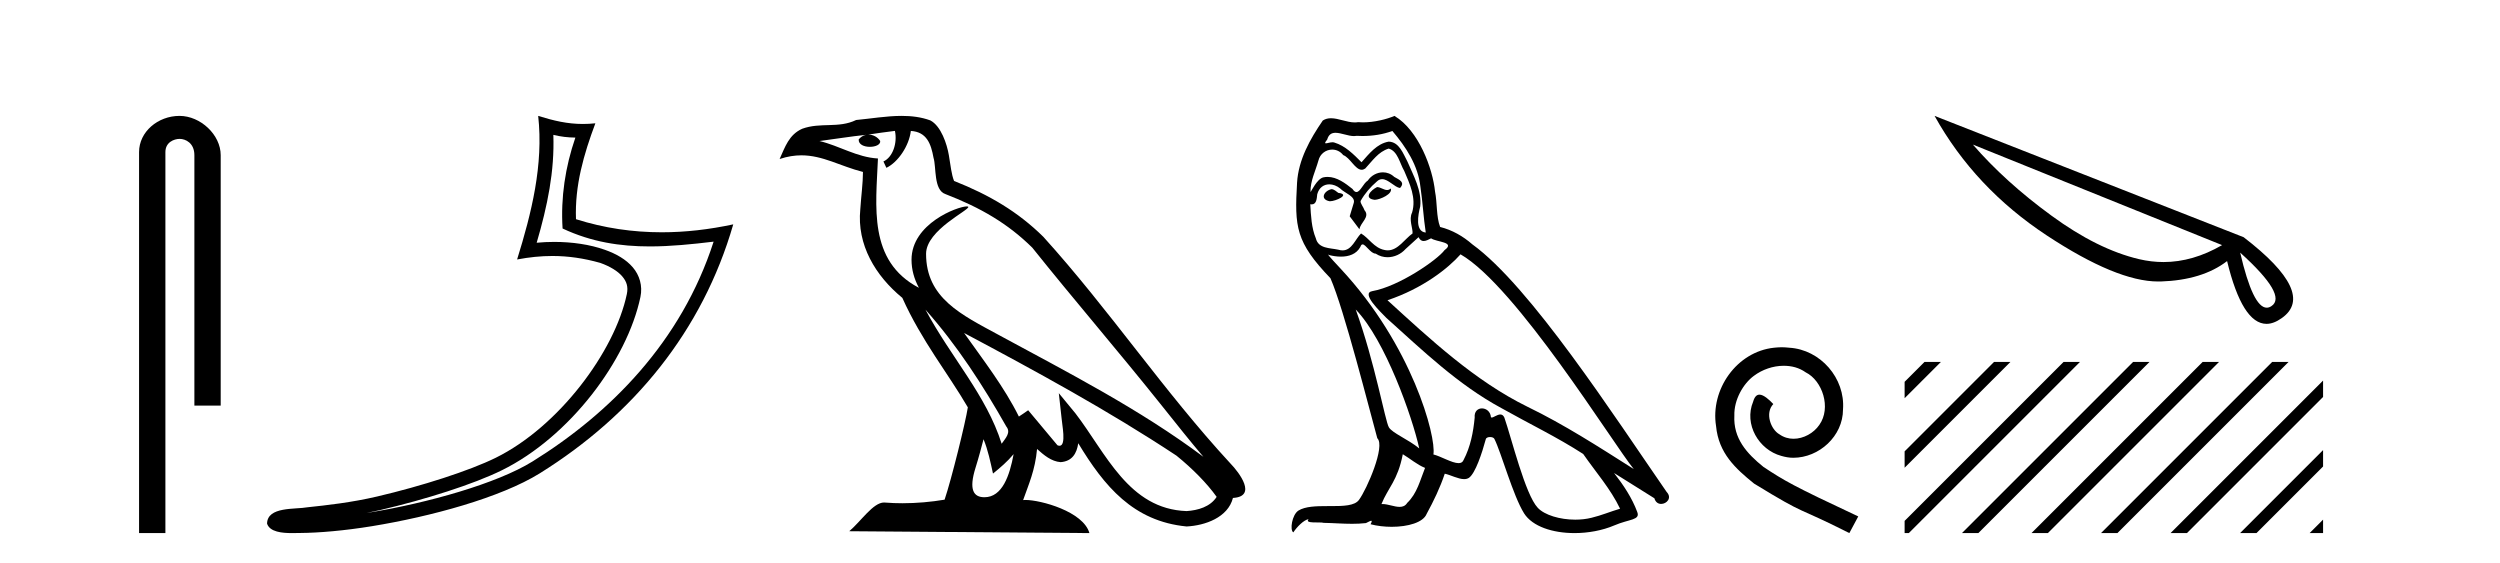 <?xml version='1.0' encoding='UTF-8' standalone='yes'?><svg xmlns='http://www.w3.org/2000/svg' xmlns:xlink='http://www.w3.org/1999/xlink' width='182.0' height='41.0' ><path d='M 13.069 8.437 C 11.5 8.437 10.124 9.591 10.124 11.072 L 10.124 38.809 L 12.041 38.809 L 12.041 11.072 C 12.041 10.346 12.68 10.111 13.081 10.111 C 13.502 10.111 14.151 10.406 14.151 11.296 L 14.151 29.526 L 16.067 29.526 L 16.067 11.296 C 16.067 9.813 14.598 8.437 13.069 8.437 Z' style='fill:#000000;stroke:none' /><path d='M 40.284 9.818 C 40.836 9.952 41.312 10.008 41.887 10.017 C 41.152 12.15 40.813 14.384 40.956 16.635 C 43.06 17.625 45.16 17.94 47.305 17.94 C 48.826 17.94 50.369 17.782 51.951 17.592 L 51.951 17.592 C 49.601 24.89 44.405 30.096 38.764 33.597 C 36.163 35.211 31.095 36.624 26.924 37.307 C 26.846 37.319 26.769 37.33 26.692 37.342 C 27.02 37.278 27.351 37.209 27.688 37.13 C 30.983 36.359 34.479 35.25 36.538 34.234 C 41.482 31.795 45.657 26.226 46.623 21.621 C 46.795 20.805 46.557 20.033 46.066 19.459 C 45.574 18.885 44.861 18.478 44.034 18.185 C 42.951 17.8 41.659 17.611 40.347 17.611 C 39.921 17.611 39.493 17.631 39.07 17.671 C 39.858 14.984 40.377 12.461 40.284 9.818 ZM 39.18 8.437 C 39.574 12.008 38.695 15.506 37.645 18.89 C 38.533 18.722 39.377 18.636 40.213 18.636 C 41.362 18.636 42.493 18.799 43.696 19.138 C 44.412 19.392 44.973 19.738 45.297 20.117 C 45.622 20.496 45.745 20.879 45.633 21.413 C 44.756 25.59 40.678 31.063 36.09 33.326 C 34.18 34.269 30.696 35.387 27.457 36.145 C 25.573 36.586 23.773 36.783 22.391 36.929 C 21.495 37.097 19.461 36.857 19.442 38.122 C 19.645 38.733 20.545 38.809 21.259 38.809 C 21.486 38.809 21.694 38.802 21.855 38.801 C 23.198 38.792 25.064 38.636 27.087 38.305 C 31.345 37.609 36.431 36.236 39.298 34.457 C 46.118 30.205 51.139 24.099 53.381 16.333 L 53.381 16.333 C 51.637 16.707 49.902 16.91 48.178 16.91 C 46.081 16.91 43.998 16.611 41.932 15.958 C 41.838 13.506 42.495 11.242 43.343 8.976 L 43.343 8.976 C 43.029 9.009 42.728 9.025 42.437 9.025 C 41.312 9.025 40.323 8.793 39.18 8.437 Z' style='fill:#000000;stroke:none' /><path d='M 67.371 22.54 L 67.371 22.54 C 69.665 25.118 71.565 28.06 73.258 31.048 C 73.614 31.486 73.213 31.888 72.92 32.305 C 71.804 28.763 69.237 26.03 67.371 22.54 ZM 65.151 9.529 C 65.342 10.422 64.99 11.451 64.313 11.755 L 64.529 12.217 C 65.375 11.815 66.187 10.612 66.308 9.532 C 67.463 9.601 67.778 10.47 67.959 11.479 C 68.175 12.168 67.956 13.841 68.829 14.13 C 71.41 15.129 73.382 16.285 75.152 18.031 C 78.207 21.852 81.4 25.552 84.455 29.376 C 85.642 30.865 86.727 32.228 87.609 33.257 C 82.969 29.789 77.786 27.136 72.7 24.38 C 69.997 22.911 67.418 21.71 67.418 18.477 C 67.418 16.738 70.623 15.281 70.49 15.055 C 70.479 15.035 70.442 15.026 70.383 15.026 C 69.726 15.026 66.359 16.274 66.359 18.907 C 66.359 19.637 66.554 20.313 66.893 20.944 C 66.888 20.944 66.883 20.943 66.878 20.943 C 63.185 18.986 63.771 15.028 63.915 11.538 C 62.38 11.453 61.116 10.616 59.659 10.267 C 60.789 10.121 61.916 9.933 63.049 9.816 L 63.049 9.816 C 62.836 9.858 62.642 9.982 62.512 10.154 C 62.494 10.526 62.915 10.69 63.325 10.69 C 63.725 10.69 64.115 10.534 64.078 10.264 C 63.897 9.982 63.567 9.799 63.229 9.799 C 63.219 9.799 63.21 9.799 63.2 9.799 C 63.763 9.719 64.514 9.599 65.151 9.529 ZM 71.601 31.976 C 71.932 32.78 72.103 33.632 72.29 34.476 C 72.828 34.04 73.35 33.593 73.791 33.06 L 73.791 33.06 C 73.504 34.623 72.967 36.199 71.666 36.199 C 70.878 36.199 70.513 35.667 71.018 34.054 C 71.256 33.293 71.446 32.566 71.601 31.976 ZM 70.187 24.242 L 70.187 24.242 C 75.453 27.047 80.667 29.879 85.647 33.171 C 86.82 34.122 87.865 35.181 88.573 36.172 C 88.104 36.901 87.21 37.152 86.384 37.207 C 82.169 37.06 80.519 32.996 78.292 30.093 L 77.081 28.622 L 77.29 30.507 C 77.304 30.846 77.652 32.452 77.134 32.452 C 77.089 32.452 77.039 32.44 76.982 32.415 L 74.851 29.865 C 74.623 30.015 74.409 30.186 74.174 30.325 C 73.117 28.187 71.57 26.196 70.187 24.242 ZM 65.642 8.437 C 64.536 8.437 63.402 8.636 62.327 8.736 C 61.045 9.361 59.746 8.884 58.401 9.373 C 57.43 9.809 57.158 10.693 56.756 11.576 C 57.328 11.386 57.849 11.308 58.34 11.308 C 59.907 11.308 61.168 12.097 62.824 12.518 C 62.821 13.349 62.691 14.292 62.629 15.242 C 62.372 17.816 63.729 20.076 65.69 21.685 C 67.095 24.814 69.04 27.214 70.459 29.655 C 70.289 30.752 69.269 34.89 68.766 36.376 C 67.78 36.542 66.728 36.636 65.694 36.636 C 65.276 36.636 64.862 36.62 64.455 36.588 C 64.424 36.584 64.392 36.582 64.361 36.582 C 63.563 36.582 62.686 37.945 61.825 38.673 L 79.31 38.809 C 78.864 37.233 75.757 36.397 74.653 36.397 C 74.59 36.397 74.533 36.399 74.484 36.405 C 74.873 35.29 75.359 34.243 75.498 32.686 C 75.986 33.123 76.533 33.595 77.216 33.644 C 78.051 33.582 78.39 33.011 78.496 32.267 C 80.388 35.396 82.503 37.951 86.384 38.327 C 87.725 38.261 89.396 37.675 89.758 36.25 C 91.537 36.149 90.232 34.416 89.572 33.737 C 84.732 28.498 80.736 22.517 75.953 17.238 C 74.111 15.421 72.031 14.192 69.456 13.173 C 69.264 12.702 69.201 12.032 69.076 11.295 C 68.94 10.491 68.511 9.174 67.727 8.765 C 67.059 8.519 66.356 8.437 65.642 8.437 Z' style='fill:#000000;stroke:none' /><path d='M 100.25 13.619 C 99.794 13.839 99.237 14.447 100.081 14.548 C 100.486 14.531 101.414 14.109 101.246 13.721 L 101.246 13.721 C 101.158 13.804 101.069 13.834 100.98 13.834 C 100.741 13.834 100.495 13.619 100.25 13.619 ZM 96.924 13.771 C 96.367 13.906 96.08 14.514 96.789 14.649 C 96.8 14.65 96.813 14.651 96.826 14.651 C 97.234 14.651 98.346 14.156 97.43 14.042 C 97.278 13.94 97.127 13.771 96.924 13.771 ZM 101.364 9.534 C 102.36 10.699 103.238 12.049 103.407 13.603 C 103.575 14.717 103.626 15.831 103.795 16.928 C 103.001 16.861 103.238 15.628 103.39 15.038 C 103.525 13.873 102.9 12.792 102.461 11.762 C 102.157 11.205 101.87 10.328 101.094 10.311 C 100.233 10.463 99.676 11.189 99.119 11.813 C 98.545 11.239 97.937 10.615 97.143 10.378 C 97.102 10.363 97.055 10.357 97.006 10.357 C 96.829 10.357 96.62 10.435 96.525 10.435 C 96.442 10.435 96.443 10.377 96.62 10.159 C 96.727 9.78 96.95 9.668 97.225 9.668 C 97.627 9.668 98.141 9.907 98.574 9.907 C 98.64 9.907 98.703 9.901 98.764 9.889 C 98.907 9.897 99.049 9.901 99.192 9.901 C 99.931 9.901 100.671 9.789 101.364 9.534 ZM 101.094 10.817 C 101.752 10.986 101.904 11.898 102.225 12.438 C 102.63 13.383 103.12 14.413 102.799 15.476 C 102.546 15.983 102.866 16.624 102.833 16.996 C 102.27 17.391 101.775 18.226 101.028 18.226 C 100.946 18.226 100.861 18.216 100.773 18.194 C 100.03 18.042 99.659 17.333 99.085 16.996 C 98.669 17.397 98.423 18.228 97.739 18.228 C 97.645 18.228 97.543 18.212 97.43 18.178 C 96.806 18.042 95.979 18.11 95.793 17.35 C 95.472 16.574 95.438 15.713 95.388 14.869 L 95.388 14.869 C 95.425 14.876 95.459 14.879 95.491 14.879 C 95.832 14.879 95.863 14.483 95.894 14.143 C 96.025 13.649 96.379 13.42 96.773 13.42 C 97.038 13.42 97.321 13.524 97.565 13.721 C 97.852 14.042 98.73 14.295 98.545 14.801 C 98.46 15.105 98.359 15.426 98.258 15.747 L 98.967 16.692 C 99.034 16.202 99.76 15.797 99.338 15.308 C 99.271 15.088 99.017 14.801 99.051 14.632 C 99.355 14.092 99.76 13.619 100.233 13.214 C 100.361 13.09 100.49 13.042 100.62 13.042 C 101.072 13.042 101.527 13.635 101.921 13.687 C 102.309 13.265 101.887 13.096 101.499 12.877 C 101.258 12.65 100.968 12.546 100.678 12.546 C 100.255 12.546 99.835 12.766 99.574 13.147 C 99.254 13.339 99.03 13.98 98.749 13.98 C 98.66 13.98 98.566 13.917 98.46 13.755 C 97.945 13.342 97.327 12.879 96.651 12.879 C 96.552 12.879 96.452 12.889 96.35 12.91 C 95.872 13.009 95.443 13.976 95.407 13.976 C 95.406 13.976 95.405 13.975 95.405 13.974 C 95.388 13.181 95.759 12.472 95.979 11.695 C 96.101 11.185 96.538 10.89 96.984 10.89 C 97.276 10.89 97.571 11.016 97.785 11.29 C 98.288 11.476 98.656 12.359 99.129 12.359 C 99.212 12.359 99.298 12.332 99.389 12.269 C 99.912 11.712 100.334 11.053 101.094 10.817 ZM 98.697 22.533 C 100.841 24.744 102.816 30.349 103.322 32.645 C 102.495 31.97 101.364 31.531 101.111 31.109 C 100.841 30.67 100.098 26.399 98.697 22.533 ZM 106.327 18.515 C 110.379 20.845 117.435 32.307 118.938 34.148 C 116.405 32.544 113.907 30.923 111.189 29.606 C 107.374 27.733 104.116 24.694 101.009 21.858 C 103.575 20.997 105.415 19.545 106.327 18.515 ZM 102.124 33.067 C 102.664 33.388 103.153 33.827 103.744 34.063 C 103.39 34.941 103.17 35.92 102.444 36.612 C 102.308 36.832 102.113 36.901 101.891 36.901 C 101.507 36.901 101.041 36.694 100.65 36.694 C 100.623 36.694 100.597 36.695 100.57 36.697 C 101.043 35.515 101.752 34.992 102.124 33.067 ZM 103.271 17.266 C 103.374 17.478 103.504 17.547 103.643 17.547 C 103.825 17.547 104.02 17.427 104.183 17.35 C 104.588 17.637 105.989 17.604 105.162 18.211 C 104.639 18.92 101.842 20.854 99.899 21.195 C 99.061 21.342 100.469 22.668 100.925 23.141 C 103.558 25.504 106.141 28.003 109.298 29.708 C 111.273 30.822 113.35 31.818 115.257 33.05 C 116.169 34.367 117.249 35.582 117.942 37.034 C 117.249 37.237 116.574 37.524 115.865 37.693 C 115.491 37.787 115.086 37.831 114.68 37.831 C 113.565 37.831 112.444 37.499 111.949 36.967 C 111.037 36.005 110.041 31.902 109.518 30.4 C 109.443 30.231 109.338 30.174 109.223 30.174 C 108.995 30.174 108.731 30.397 108.6 30.397 C 108.574 30.397 108.553 30.388 108.539 30.366 C 108.505 29.95 108.185 29.731 107.886 29.731 C 107.59 29.731 107.315 29.946 107.357 30.4 C 107.256 31.463 107.053 32.527 106.547 33.489 C 106.484 33.653 106.355 33.716 106.184 33.716 C 105.704 33.716 104.9 33.221 104.352 33.084 C 104.571 31.784 102.799 25.133 97.599 19.562 C 97.418 19.365 96.625 18.53 96.695 18.53 C 96.703 18.53 96.722 18.541 96.755 18.566 C 97.021 18.635 97.321 18.683 97.618 18.683 C 98.187 18.683 98.746 18.508 99.034 17.975 C 99.078 17.843 99.133 17.792 99.197 17.792 C 99.429 17.792 99.778 18.464 100.148 18.464 C 100.417 18.643 100.717 18.726 101.015 18.726 C 101.505 18.726 101.99 18.504 102.326 18.127 C 102.647 17.84 102.951 17.553 103.271 17.266 ZM 101.516 8.437 C 100.985 8.673 100.056 8.908 99.222 8.908 C 99.101 8.908 98.981 8.903 98.865 8.893 C 98.786 8.907 98.706 8.913 98.625 8.913 C 98.056 8.913 97.445 8.608 96.895 8.608 C 96.686 8.608 96.485 8.652 96.299 8.774 C 95.371 10.125 94.527 11.627 94.426 13.299 C 94.24 16.506 94.324 17.62 96.856 20.254 C 97.852 22.516 99.709 29.893 100.267 31.902 C 100.874 32.476 99.507 35.616 98.933 36.393 C 98.621 36.823 97.798 36.844 96.913 36.844 C 96.817 36.844 96.72 36.844 96.624 36.844 C 95.828 36.844 95.023 36.861 94.527 37.169 C 94.054 37.473 93.885 38.604 94.155 38.756 C 94.409 38.368 94.915 37.845 95.27 37.794 L 95.27 37.794 C 94.932 38.148 96.114 37.98 96.367 38.064 C 97.05 38.075 97.74 38.133 98.433 38.133 C 98.768 38.133 99.104 38.119 99.439 38.081 C 99.591 38.014 99.754 37.911 99.825 37.911 C 99.88 37.911 99.88 37.973 99.777 38.165 C 100.255 38.29 100.792 38.352 101.317 38.352 C 102.498 38.352 103.617 38.037 103.862 37.406 C 104.369 36.477 104.841 35.498 105.179 34.485 C 105.61 34.577 106.152 34.88 106.586 34.88 C 106.714 34.88 106.832 34.854 106.935 34.789 C 107.407 34.468 107.897 32.966 108.167 31.97 C 108.193 31.866 108.333 31.816 108.476 31.816 C 108.612 31.816 108.75 31.862 108.792 31.953 C 109.298 32.966 110.142 36.072 110.953 37.372 C 111.564 38.335 113.046 38.809 114.623 38.809 C 115.616 38.809 116.646 38.622 117.52 38.25 C 118.617 37.777 119.427 37.878 119.191 37.271 C 118.819 36.258 118.178 35.295 117.503 34.435 L 117.503 34.435 C 118.482 35.042 119.461 35.667 120.44 36.275 C 120.521 36.569 120.724 36.686 120.931 36.686 C 121.331 36.686 121.746 36.252 121.335 35.819 C 117.503 30.282 111.408 20.845 107.188 17.789 C 106.513 17.198 105.719 16.743 104.841 16.523 C 104.554 15.78 104.639 14.784 104.47 13.94 C 104.301 12.269 103.288 9.5 101.516 8.437 Z' style='fill:#000000;stroke:none' /><path d='M 129.712 25.279 C 129.524 25.279 129.336 25.297 129.148 25.314 C 126.432 25.604 124.502 28.354 124.929 31.019 C 125.117 33.001 126.347 34.111 127.696 35.205 C 131.711 37.665 130.583 36.759 134.632 38.809 L 135.281 37.596 C 130.464 35.341 129.883 34.983 128.38 33.992 C 127.15 33.001 126.176 31.908 126.261 30.251 C 126.227 29.106 126.911 27.927 127.679 27.364 C 128.294 26.902 129.08 26.629 129.849 26.629 C 130.43 26.629 130.976 26.766 131.455 27.107 C 132.668 27.705 133.334 29.687 132.446 30.934 C 132.036 31.532 131.301 31.942 130.566 31.942 C 130.208 31.942 129.849 31.839 129.541 31.617 C 128.926 31.276 128.465 30.08 129.097 29.414 C 128.807 29.106 128.397 28.73 128.089 28.73 C 127.884 28.73 127.731 28.884 127.628 29.243 C 126.945 30.883 128.038 32.745 129.678 33.189 C 129.968 33.274 130.259 33.326 130.549 33.326 C 132.428 33.326 134.171 31.754 134.171 29.807 C 134.342 27.534 132.531 25.45 130.259 25.314 C 130.088 25.297 129.9 25.279 129.712 25.279 Z' style='fill:#000000;stroke:none' /><path d='M 143.627 10.526 L 161.768 17.844 L 161.768 17.844 Q 159.637 19.077 157.506 19.077 Q 156.623 19.077 155.725 18.867 Q 152.697 18.152 149.347 15.699 Q 145.982 13.245 143.627 10.526 ZM 163.085 18.39 Q 166.548 21.517 165.356 22.288 Q 165.188 22.4 165.02 22.4 Q 164.011 22.4 163.085 18.39 ZM 140.837 8.437 Q 143.753 13.68 149.01 17.143 Q 154.099 20.493 157.113 20.493 L 157.296 20.493 Q 160.324 20.395 162.132 19.007 Q 163.24 23.577 165.006 23.577 Q 165.525 23.577 166.114 23.157 Q 168.665 21.362 163.338 17.269 L 140.837 8.437 Z' style='fill:#000000;stroke:none' /><path d='M 140.105 26.347 L 138.656 27.796 L 138.656 28.989 L 141 26.645 L 141.299 26.347 ZM 145.167 26.347 L 138.656 32.858 L 138.656 34.051 L 146.062 26.645 L 146.361 26.347 ZM 150.23 26.347 L 138.656 37.92 L 138.656 38.809 L 138.96 38.809 L 151.124 26.645 L 151.423 26.347 ZM 155.292 26.347 L 143.127 38.511 L 142.829 38.809 L 144.022 38.809 L 156.186 26.645 L 156.485 26.347 ZM 160.354 26.347 L 148.19 38.511 L 147.891 38.809 L 149.084 38.809 L 161.249 26.645 L 161.547 26.347 ZM 165.416 26.347 L 153.252 38.511 L 152.953 38.809 L 154.147 38.809 L 166.311 26.645 L 166.609 26.347 ZM 169.12 27.705 L 158.314 38.511 L 158.015 38.809 L 159.209 38.809 L 169.12 28.898 L 169.12 27.705 ZM 169.12 32.767 L 163.376 38.511 L 163.078 38.809 L 164.271 38.809 L 169.12 33.96 L 169.12 32.767 ZM 169.12 37.829 L 168.438 38.511 L 168.14 38.809 L 169.12 38.809 L 169.12 37.829 Z' style='fill:#000000;stroke:none' /></svg>